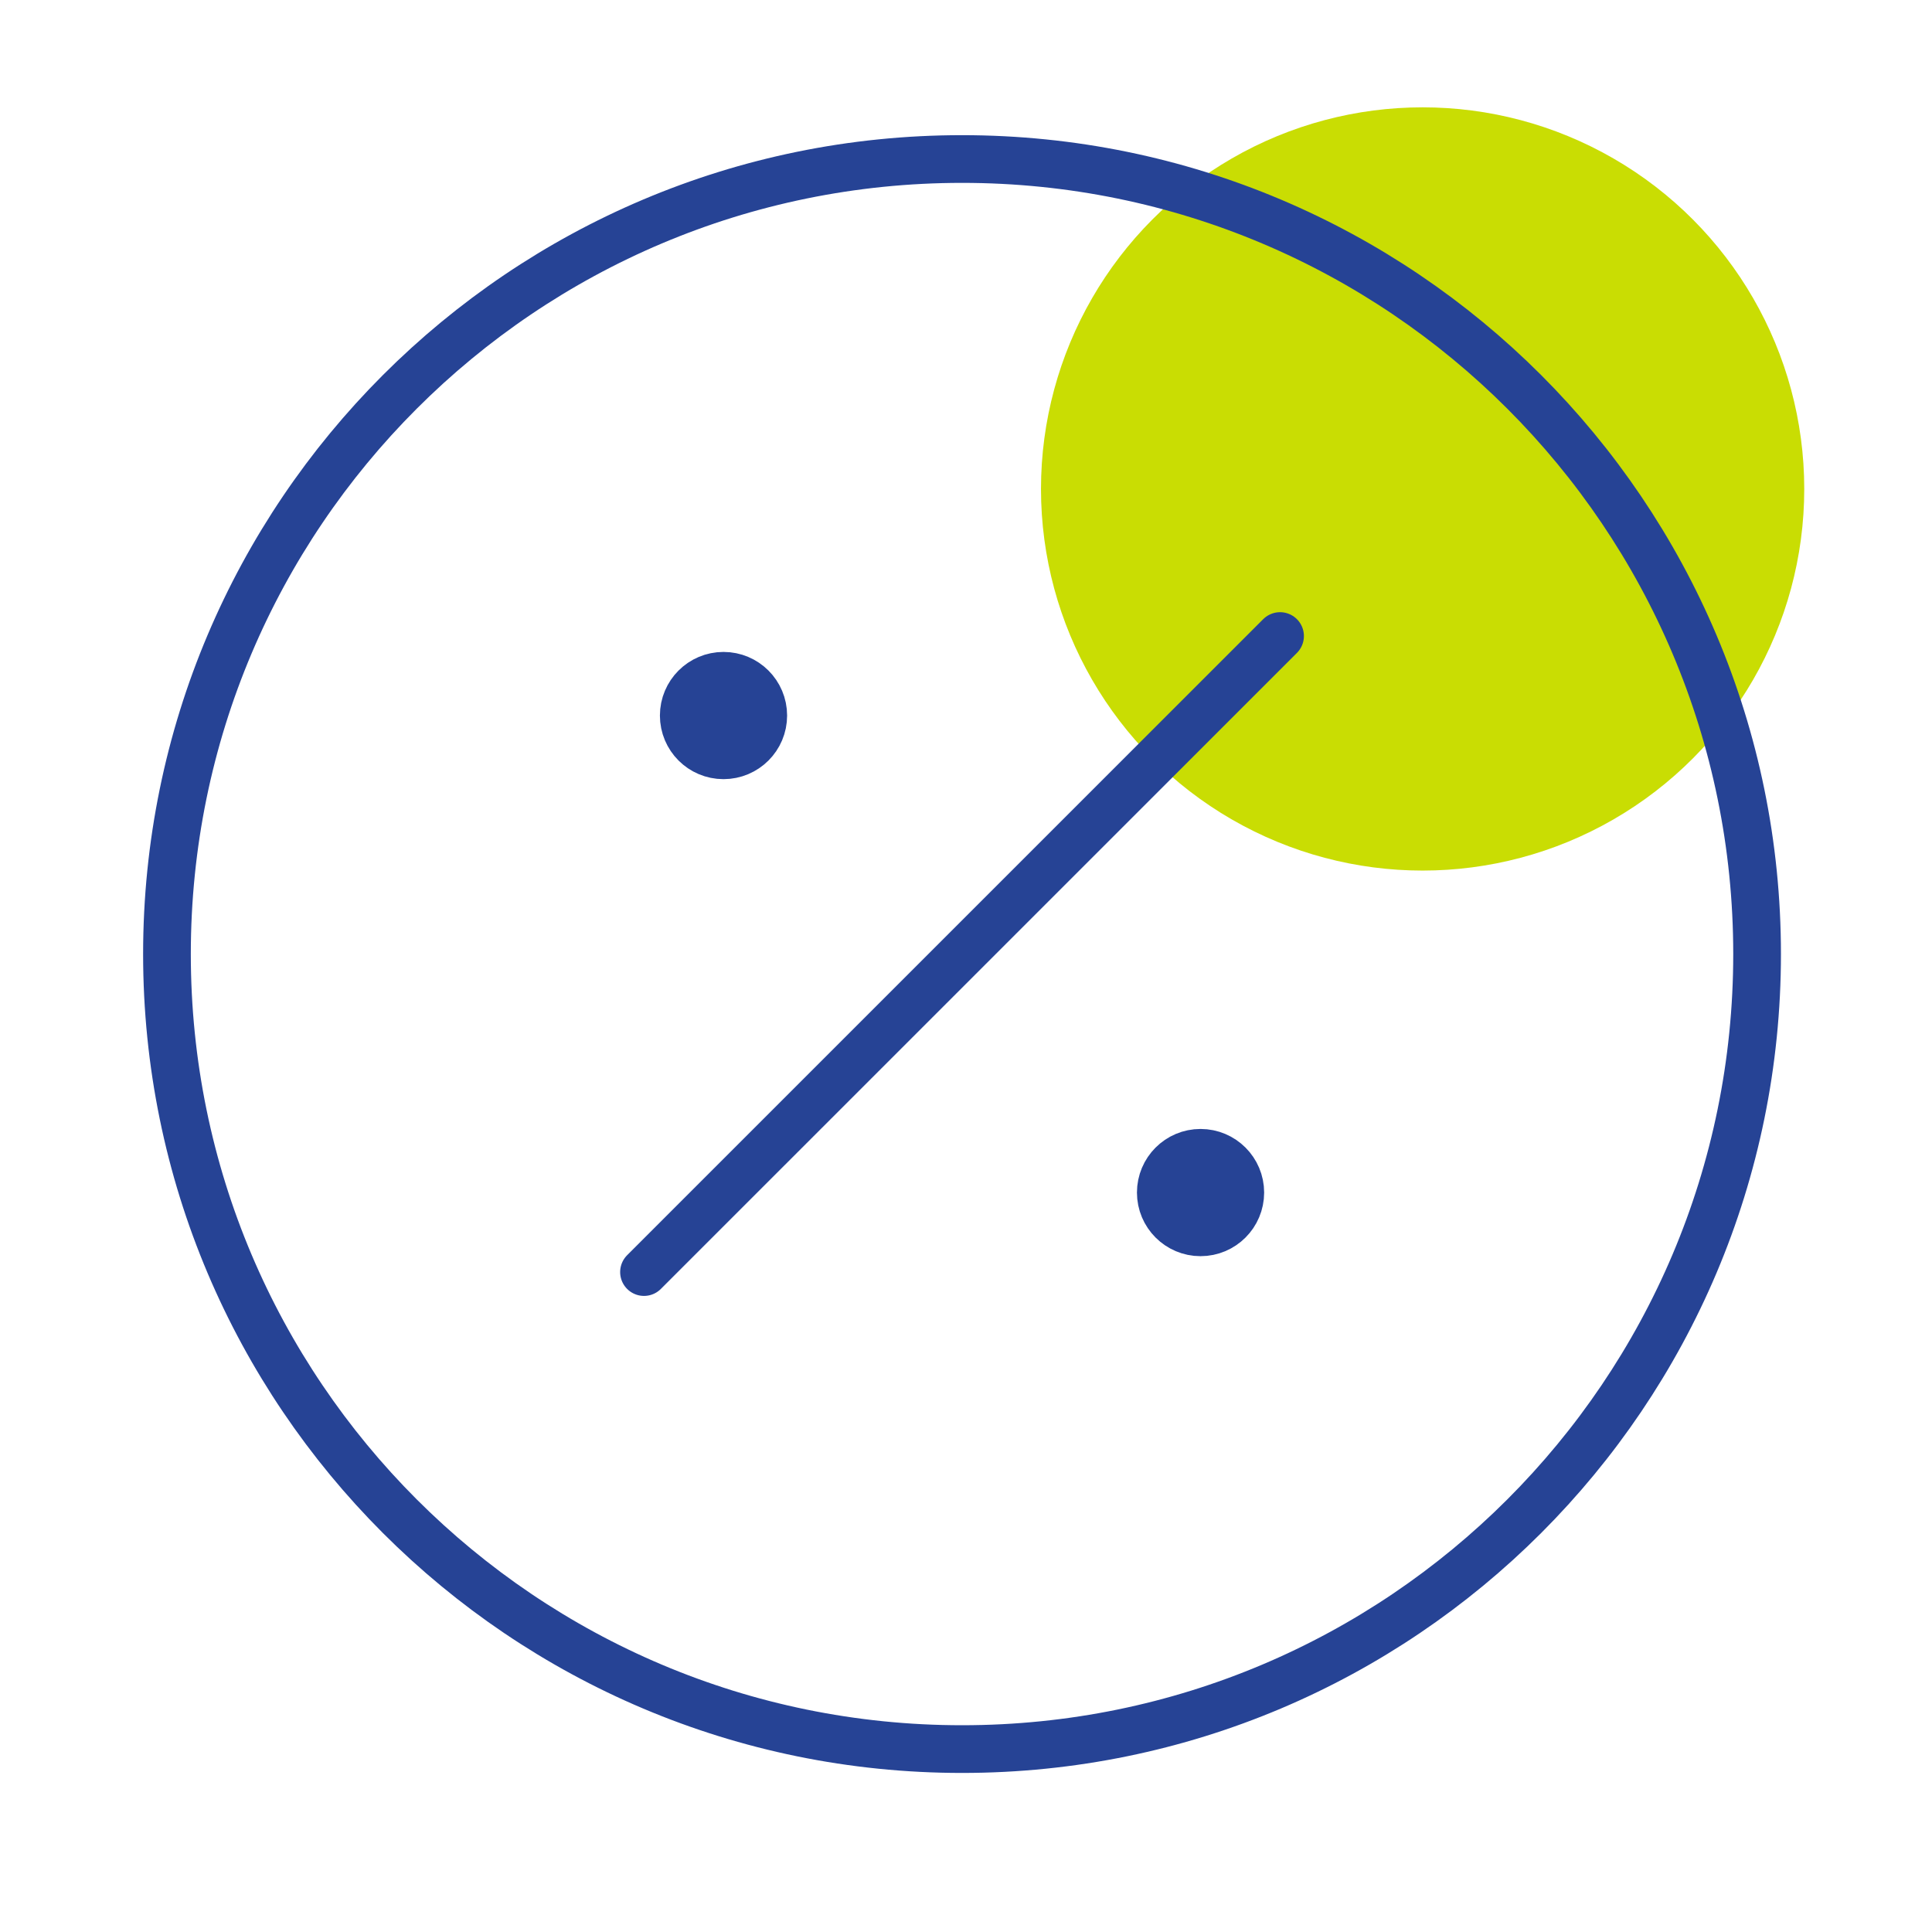 <?xml version='1.0' encoding='utf-8'?>
<svg xmlns="http://www.w3.org/2000/svg" width="81" height="80" viewBox="0 0 81 80" fill="none">
<g clip-path="url(#clip0_9570_34797)">
<circle cx="59.644" cy="20.5" r="16.0" fill="#C9DD03"><animate attributeName="cy" values="20.5;17.5;20.5;23.5;20.5" dur="2s" repeatCount="indefinite" /></circle><path d="M30.333 30H30.367M50.333 50H50.367M53.667 26.667L27 53.333M32 30C32 30.921 31.254 31.667 30.333 31.667C29.413 31.667 28.667 30.921 28.667 30C28.667 29.079 29.413 28.333 30.333 28.333C31.254 28.333 32 29.079 32 30ZM52 50C52 50.92 51.254 51.667 50.333 51.667C49.413 51.667 48.667 50.92 48.667 50C48.667 49.08 49.413 48.333 50.333 48.333C51.254 48.333 52 49.08 52 50ZM73.667 40C73.667 58.41 58.743 73.333 40.333 73.333C21.924 73.333 7 58.41 7 40C7 21.59 21.924 6.667 40.333 6.667C58.743 6.667 73.667 21.59 73.667 40Z" stroke="#264395" stroke-width="2" stroke-linecap="round" stroke-linejoin="round" />
</g>
<defs>
<clipPath id="clip0_9570_34797">
<rect width="80" height="80" fill="white" transform="translate(0.333)" />
</clipPath>
</defs>
</svg>
